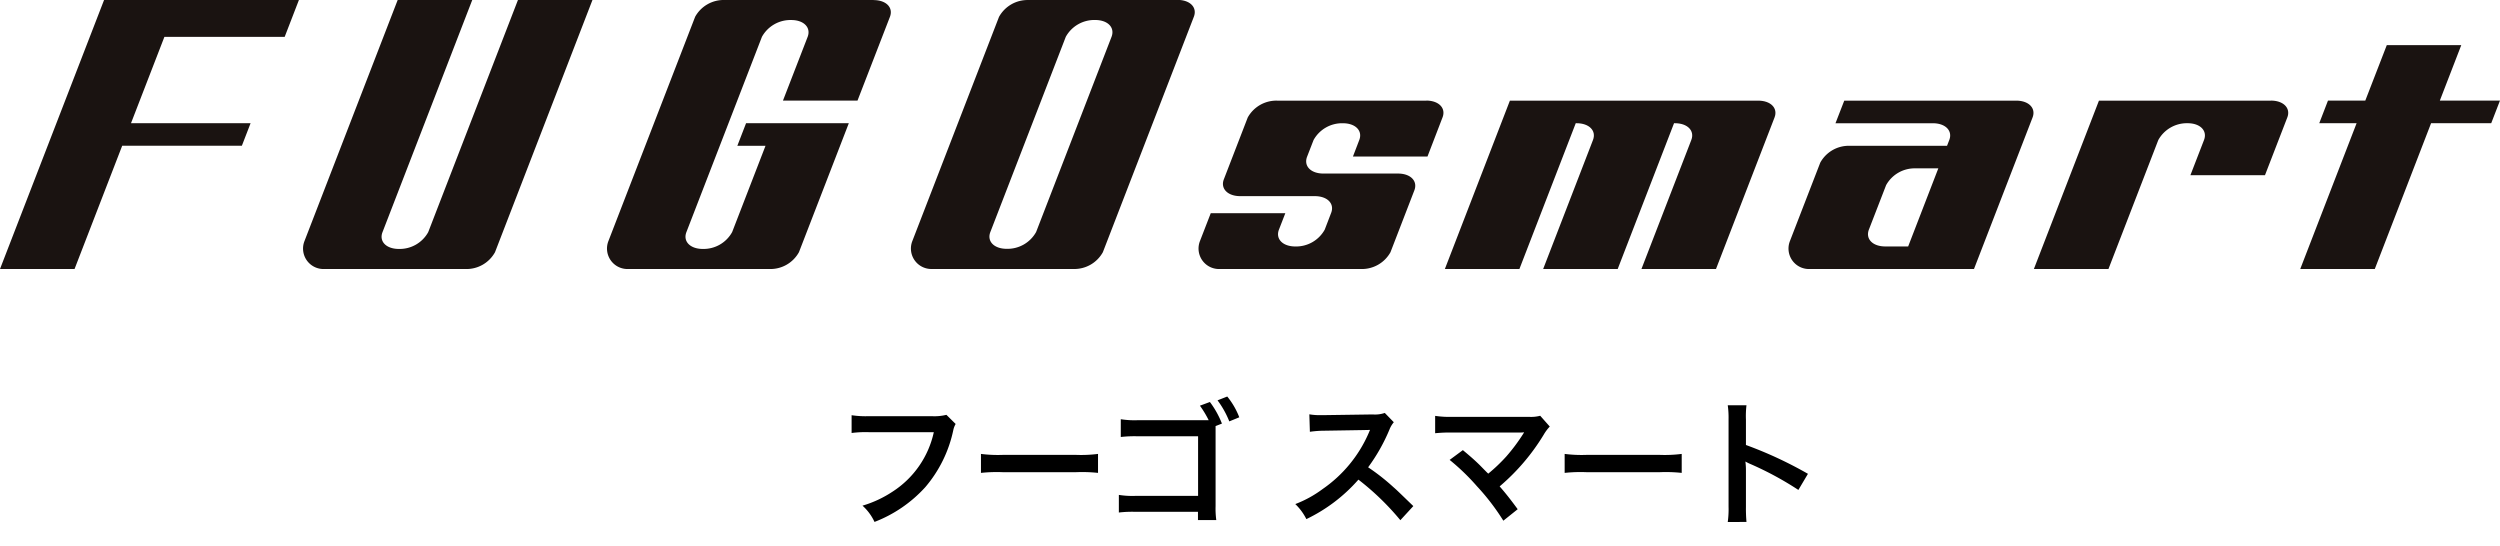 <svg xmlns="http://www.w3.org/2000/svg" width="83.143" height="18.142" viewBox="0 0 83.143 18.142">
  <g id="グループ_5901" data-name="グループ 5901" transform="translate(0 0)">
    <path id="パス_6086" data-name="パス 6086" d="M-119.785-29.946a1.66,1.66,0,0,1-.486.045h-2.085a3.2,3.2,0,0,1-.582-.032v.591a3.607,3.607,0,0,1,.572-.027h2.162a3.148,3.148,0,0,1-1.377,1.981,3.7,3.7,0,0,1-.995.463,1.672,1.672,0,0,1,.4.541,4.423,4.423,0,0,0,1.69-1.158,4.27,4.27,0,0,0,.931-1.9.683.683,0,0,1,.077-.2Zm1.149,1.931a4.987,4.987,0,0,1,.74-.023h2.412a4.987,4.987,0,0,1,.741.023v-.631a4.461,4.461,0,0,1-.736.032H-117.9a4.461,4.461,0,0,1-.736-.032Zm8.014-1.64a3.039,3.039,0,0,0-.4-.718l-.332.123a3.393,3.393,0,0,1,.291.482H-113.4a2.887,2.887,0,0,1-.586-.032v.591a4.028,4.028,0,0,1,.581-.023h1.99v1.981h-2.067a2.811,2.811,0,0,1-.568-.032v.586a3.761,3.761,0,0,1,.559-.023l2.072,0v.273h.609a2.834,2.834,0,0,1-.023-.463v-2.662Zm.577-.209a2.529,2.529,0,0,0-.4-.691l-.323.127a3.073,3.073,0,0,1,.391.7Zm5.788,2.953c-.55-.532-.55-.532-.663-.631a7.04,7.04,0,0,0-.84-.659,6.016,6.016,0,0,0,.709-1.254.874.874,0,0,1,.145-.245l-.3-.309a.984.984,0,0,1-.4.05l-1.6.023h-.109a1.988,1.988,0,0,1-.4-.027l.018.581a3.58,3.58,0,0,1,.5-.036c1.431-.023,1.431-.023,1.5-.027l-.05.118a4.379,4.379,0,0,1-1.526,1.849,3.751,3.751,0,0,1-.909.5,1.822,1.822,0,0,1,.368.5,5.4,5.4,0,0,0,1.731-1.313,8.733,8.733,0,0,1,1.395,1.349Zm1.208-1.536a7.333,7.333,0,0,1,.909.877,7.479,7.479,0,0,1,.877,1.145l.477-.382c-.236-.323-.409-.541-.6-.759a7.027,7.027,0,0,0,1.467-1.722,1.418,1.418,0,0,1,.2-.268l-.318-.359a1.19,1.19,0,0,1-.377.036l-2.526,0a3.313,3.313,0,0,1-.591-.032v.577a4.927,4.927,0,0,1,.581-.023h2.167c.1,0,.164,0,.209-.009a.116.116,0,0,0-.009.023.32.32,0,0,0-.027.041,6.009,6.009,0,0,1-.554.74,5.58,5.58,0,0,1-.6.572c-.032-.027-.032-.027-.282-.282-.186-.182-.323-.3-.563-.5Zm3.825.432a4.987,4.987,0,0,1,.741-.023h2.412a4.987,4.987,0,0,1,.74.023v-.631a4.461,4.461,0,0,1-.736.032h-2.421a4.461,4.461,0,0,1-.736-.032Zm6.047,1.631a5,5,0,0,1-.018-.5v-1.2a2.348,2.348,0,0,0-.018-.309,1.469,1.469,0,0,0,.154.077,10.749,10.749,0,0,1,1.608.868l.318-.536a13.346,13.346,0,0,0-2.062-.959v-.845a3.045,3.045,0,0,1,.018-.477H-93.8a2.921,2.921,0,0,1,.027.463v2.912a3.062,3.062,0,0,1-.027.509Z" transform="translate(151.26 43.742)" stroke="rgba(0,0,0,0)" stroke-width="1.1"/>
    <g id="グループ_5048" data-name="グループ 5048" transform="translate(0 0)">
      <path id="パス_1" data-name="パス 1" d="M102.856,277.389h2.479l1.585-4.1H110.9l.29-.75h-3.977l1.111-2.872h4l.473-1.225h-6.48Z" transform="translate(-102.856 -268.442)" fill="#1a1311"/>
      <path id="パス_2" data-name="パス 2" d="M478.341,277.561l.713-1.845h-2.477l-.715,1.845h-1.241l-.29.752h1.242l-1.874,4.848h2.479l1.872-4.848h2l.291-.752Z" transform="translate(-397.199 -274.215)" fill="#1a1311"/>
      <path id="パス_3" data-name="パス 3" d="M155.883,276.163a1.084,1.084,0,0,1-.977.558c-.419,0-.663-.25-.543-.558l2.984-7.72h-2.48l-3.1,8.019a.68.68,0,0,0,.635.927h4.725a1.085,1.085,0,0,0,.977-.558l3.241-8.388h-2.478Z" transform="translate(-141.642 -268.442)" fill="#1a1311"/>
      <path id="パス_4" data-name="パス 4" d="M209.578,268.438H204.62a1.085,1.085,0,0,0-.976.559l-2.885,7.461a.681.681,0,0,0,.636.927h4.726a1.086,1.086,0,0,0,.976-.56l1.658-4.289h-3.417l-.29.75h.937l-1.11,2.871a1.086,1.086,0,0,1-.976.56c-.42,0-.665-.251-.545-.56l2.511-6.493a1.084,1.084,0,0,1,.976-.56c.42,0,.663.251.545.56l-.821,2.12h2.479L210.122,269c.12-.309-.124-.559-.544-.559" transform="translate(-180.526 -268.438)" fill="#1a1311"/>
      <path id="パス_5" data-name="パス 5" d="M303.651,284.661h-4.958a1.087,1.087,0,0,0-.978.561l-.794,2.055c-.119.308.125.56.545.56h2.479c.42,0,.664.25.544.558l-.213.556a1.089,1.089,0,0,1-.978.56c-.42,0-.664-.251-.545-.56l.212-.546h-2.48l-.36.929a.681.681,0,0,0,.636.927h4.725a1.089,1.089,0,0,0,.976-.558l.794-2.057c.12-.31-.124-.56-.543-.56h-2.48c-.42,0-.663-.25-.544-.56l.215-.554a1.083,1.083,0,0,1,.976-.559c.42,0,.664.251.544.559l-.21.548h2.479l.5-1.3c.121-.309-.123-.561-.543-.561" transform="translate(-256.219 -281.314)" fill="#1a1311"/>
      <path id="パス_6" data-name="パス 6" d="M346.217,284.661H337.96l-2.163,5.6h2.479l1.874-4.849h.027c.421,0,.666.251.546.559l-1.657,4.29h2.479l1.874-4.849h.029c.42,0,.665.251.545.559l-1.658,4.29h2.479l1.947-5.039c.12-.309-.123-.561-.544-.561" transform="translate(-287.745 -281.314)" fill="#1a1311"/>
      <path id="パス_7" data-name="パス 7" d="M398.771,284.661h-5.718l-.292.752H396c.42,0,.664.251.545.559l-.074.191h-3.24a1.081,1.081,0,0,0-.976.56l-1.01,2.611a.68.68,0,0,0,.635.927h5.487l1.948-5.039c.12-.309-.125-.561-.545-.561m-3.592,4.849h-.763c-.419,0-.661-.251-.543-.56l.572-1.477a1.085,1.085,0,0,1,.975-.56h.762Z" transform="translate(-331.718 -281.314)" fill="#1a1311"/>
      <path id="パス_8" data-name="パス 8" d="M438.638,284.661h-5.721l-2.164,5.6h2.48l1.658-4.29a1.085,1.085,0,0,1,.976-.559c.419,0,.664.251.544.559l-.452,1.169h2.48l.742-1.919c.12-.309-.126-.561-.543-.561" transform="translate(-363.112 -281.314)" fill="#1a1311"/>
      <path id="パス_9" data-name="パス 9" d="M258.574,268.443h-4.959a1.084,1.084,0,0,0-.976.561l-2.883,7.457a.68.68,0,0,0,.635.927h4.725a1.085,1.085,0,0,0,.977-.558L259.119,269c.12-.309-.125-.561-.545-.561m-2.192,1.227-2.509,6.493a1.089,1.089,0,0,1-.978.558c-.42,0-.663-.25-.544-.558l2.509-6.493a1.086,1.086,0,0,1,.977-.559c.42,0,.663.25.545.559" transform="translate(-219.415 -268.442)" fill="#1a1311"/>
    </g>
  </g>
</svg>
